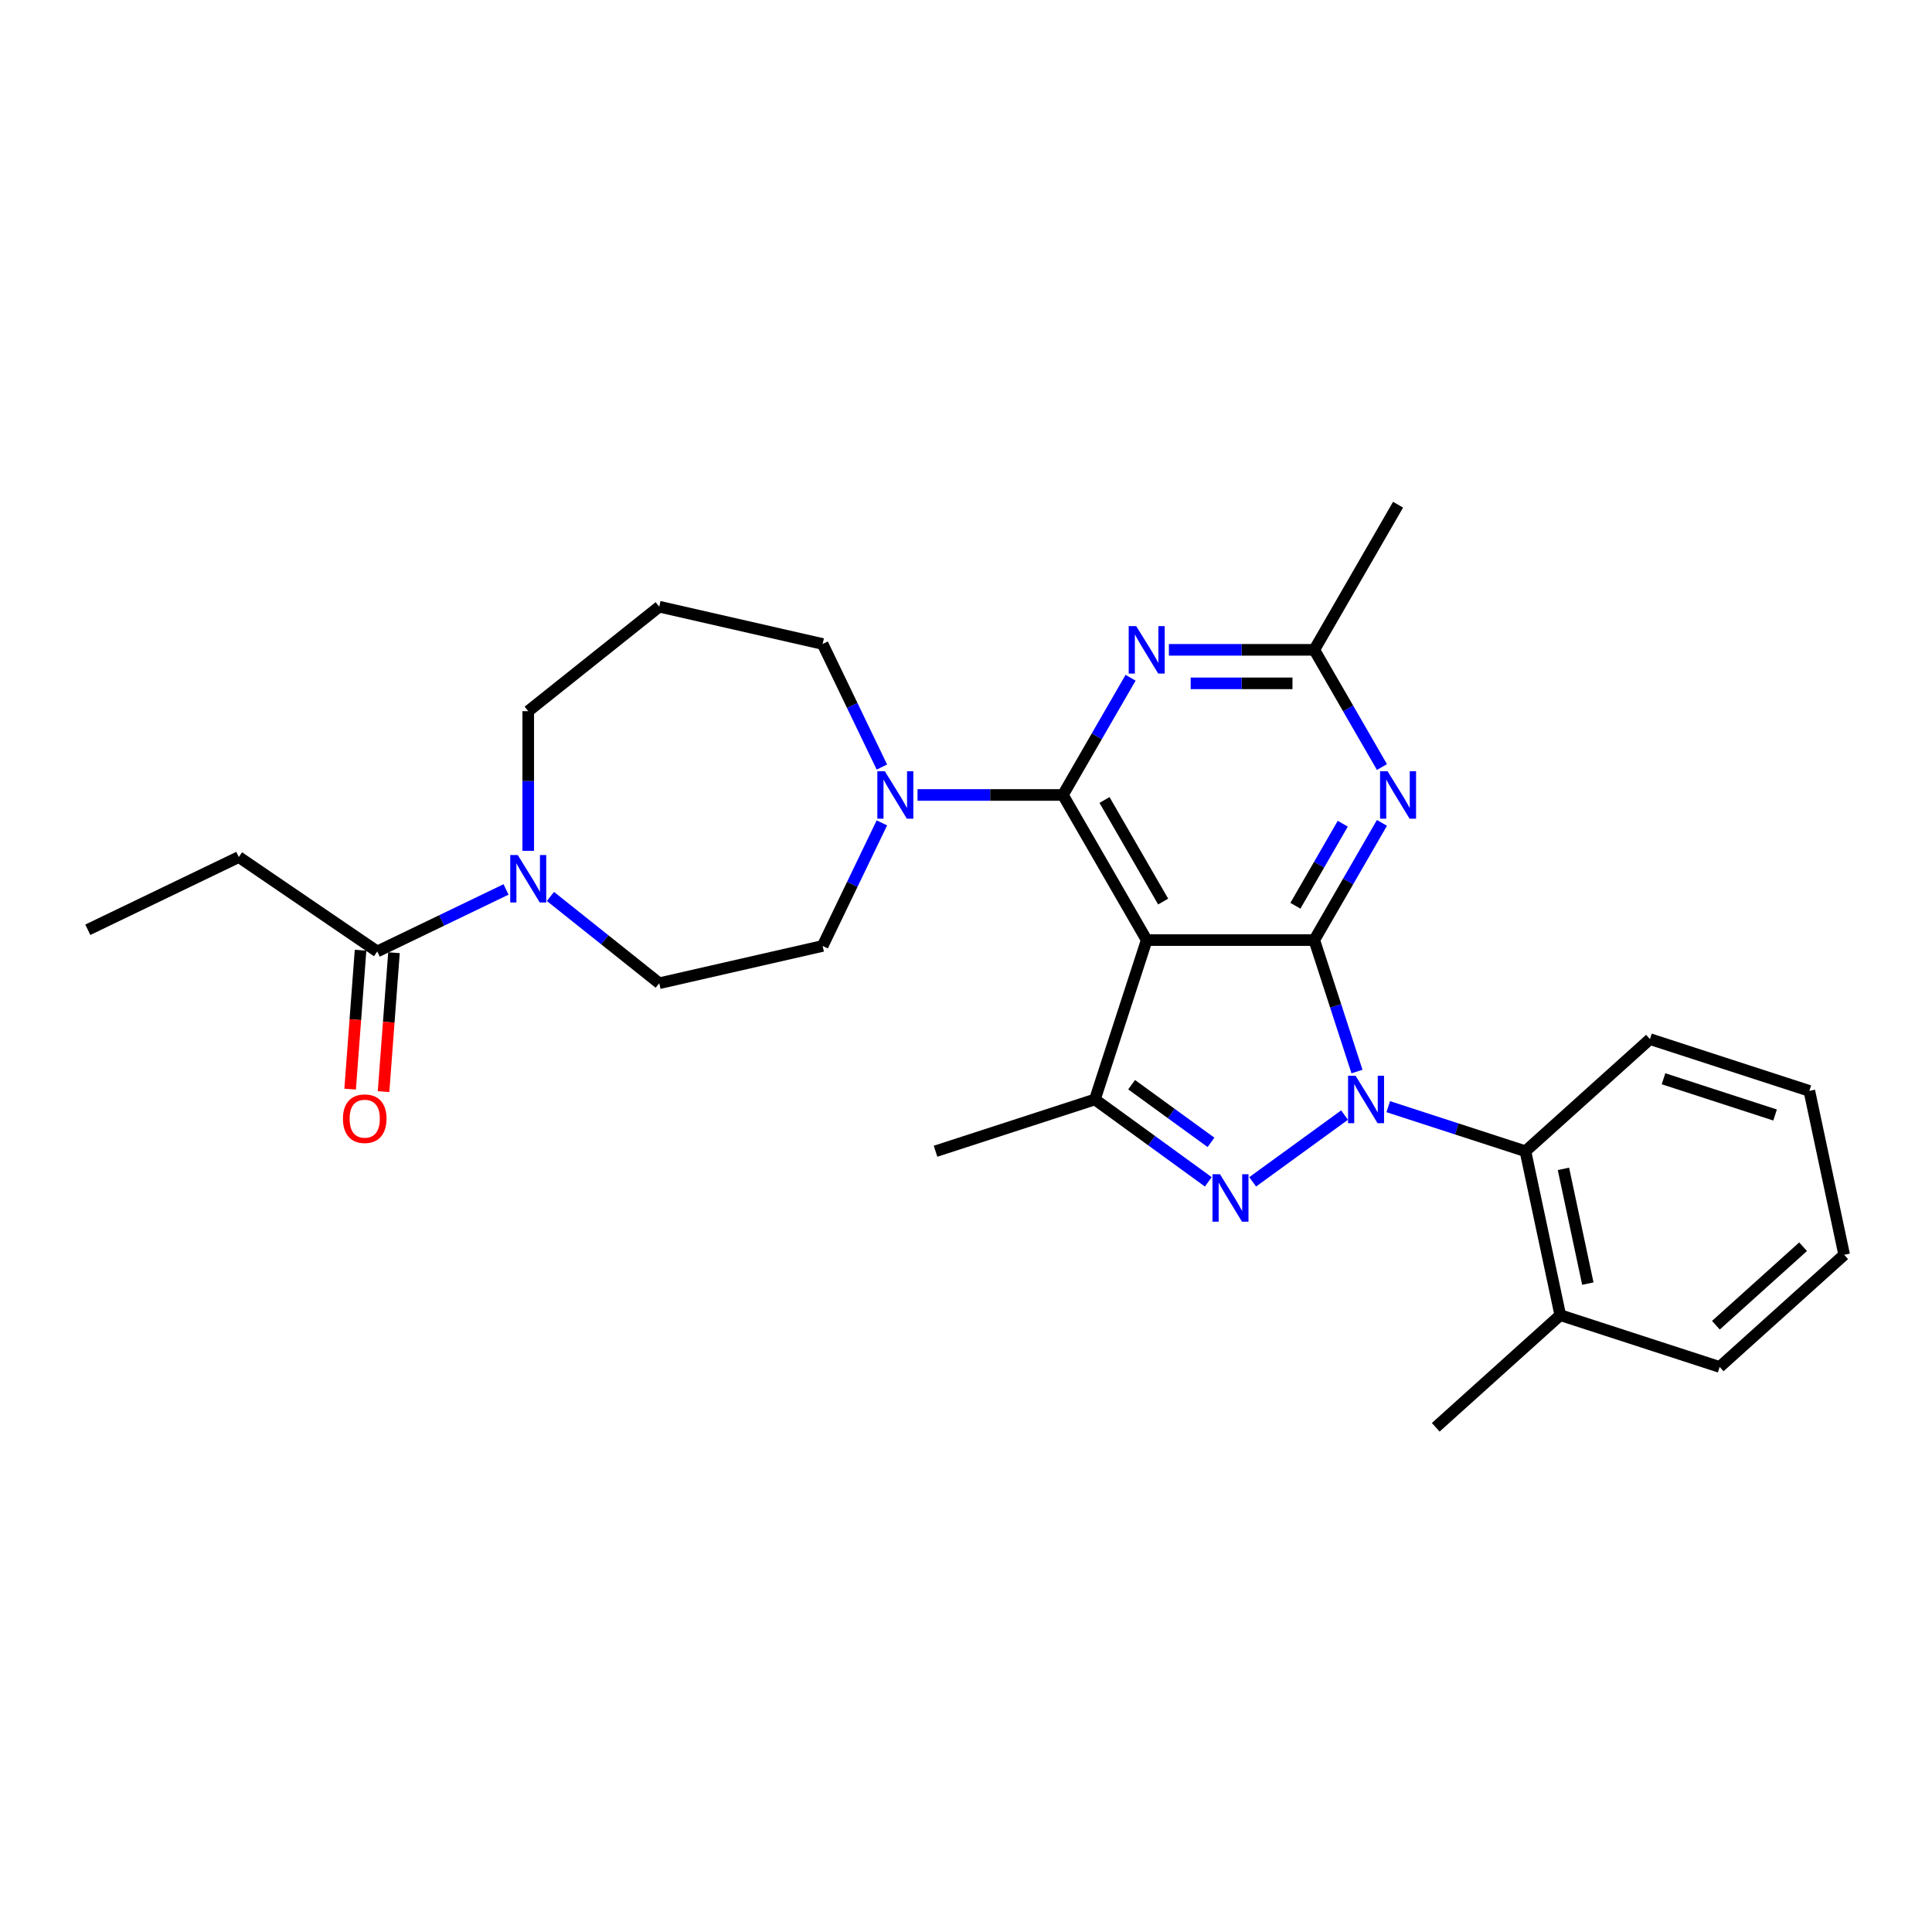 <?xml version='1.0' encoding='iso-8859-1'?>
<svg version='1.1' baseProfile='full'
              xmlns='http://www.w3.org/2000/svg'
                      xmlns:rdkit='http://www.rdkit.org/xml'
                      xmlns:xlink='http://www.w3.org/1999/xlink'
                  xml:space='preserve'
width='1000px' height='1000px' viewBox='0 0 1000 1000'>
<!-- END OF HEADER -->
<rect style='opacity:1.0;fill:#FFFFFF;stroke:none' width='1000' height='1000' x='0' y='0'> </rect>
<path class='bond-0' d='M 284.899,463.997 L 313.064,486.458' style='fill:none;fill-rule:evenodd;stroke:#0000FF;stroke-width:6px;stroke-linecap:butt;stroke-linejoin:miter;stroke-opacity:1' />
<path class='bond-0' d='M 313.064,486.458 L 341.228,508.919' style='fill:none;fill-rule:evenodd;stroke:#000000;stroke-width:6px;stroke-linecap:butt;stroke-linejoin:miter;stroke-opacity:1' />
<path class='bond-1' d='M 261.931,460.37 L 228.599,476.421' style='fill:none;fill-rule:evenodd;stroke:#0000FF;stroke-width:6px;stroke-linecap:butt;stroke-linejoin:miter;stroke-opacity:1' />
<path class='bond-1' d='M 228.599,476.421 L 195.267,492.473' style='fill:none;fill-rule:evenodd;stroke:#000000;stroke-width:6px;stroke-linecap:butt;stroke-linejoin:miter;stroke-opacity:1' />
<path class='bond-2' d='M 273.415,440.389 L 273.415,404.246' style='fill:none;fill-rule:evenodd;stroke:#0000FF;stroke-width:6px;stroke-linecap:butt;stroke-linejoin:miter;stroke-opacity:1' />
<path class='bond-2' d='M 273.415,404.246 L 273.415,368.102' style='fill:none;fill-rule:evenodd;stroke:#000000;stroke-width:6px;stroke-linecap:butt;stroke-linejoin:miter;stroke-opacity:1' />
<path class='bond-3' d='M 123.602,443.612 L 45.455,481.246' style='fill:none;fill-rule:evenodd;stroke:#000000;stroke-width:6px;stroke-linecap:butt;stroke-linejoin:miter;stroke-opacity:1' />
<path class='bond-4' d='M 123.602,443.612 L 195.267,492.473' style='fill:none;fill-rule:evenodd;stroke:#000000;stroke-width:6px;stroke-linecap:butt;stroke-linejoin:miter;stroke-opacity:1' />
<path class='bond-5' d='M 186.618,491.825 L 183.924,527.777' style='fill:none;fill-rule:evenodd;stroke:#000000;stroke-width:6px;stroke-linecap:butt;stroke-linejoin:miter;stroke-opacity:1' />
<path class='bond-5' d='M 183.924,527.777 L 181.229,563.73' style='fill:none;fill-rule:evenodd;stroke:#FF0000;stroke-width:6px;stroke-linecap:butt;stroke-linejoin:miter;stroke-opacity:1' />
<path class='bond-5' d='M 203.917,493.121 L 201.223,529.074' style='fill:none;fill-rule:evenodd;stroke:#000000;stroke-width:6px;stroke-linecap:butt;stroke-linejoin:miter;stroke-opacity:1' />
<path class='bond-5' d='M 201.223,529.074 L 198.528,565.026' style='fill:none;fill-rule:evenodd;stroke:#FF0000;stroke-width:6px;stroke-linecap:butt;stroke-linejoin:miter;stroke-opacity:1' />
<path class='bond-6' d='M 425.791,333.323 L 341.228,314.023' style='fill:none;fill-rule:evenodd;stroke:#000000;stroke-width:6px;stroke-linecap:butt;stroke-linejoin:miter;stroke-opacity:1' />
<path class='bond-7' d='M 425.791,333.323 L 441.128,365.172' style='fill:none;fill-rule:evenodd;stroke:#000000;stroke-width:6px;stroke-linecap:butt;stroke-linejoin:miter;stroke-opacity:1' />
<path class='bond-7' d='M 441.128,365.172 L 456.466,397.02' style='fill:none;fill-rule:evenodd;stroke:#0000FF;stroke-width:6px;stroke-linecap:butt;stroke-linejoin:miter;stroke-opacity:1' />
<path class='bond-8' d='M 456.466,425.921 L 441.128,457.77' style='fill:none;fill-rule:evenodd;stroke:#0000FF;stroke-width:6px;stroke-linecap:butt;stroke-linejoin:miter;stroke-opacity:1' />
<path class='bond-8' d='M 441.128,457.77 L 425.791,489.618' style='fill:none;fill-rule:evenodd;stroke:#000000;stroke-width:6px;stroke-linecap:butt;stroke-linejoin:miter;stroke-opacity:1' />
<path class='bond-9' d='M 474.908,411.471 L 512.535,411.471' style='fill:none;fill-rule:evenodd;stroke:#0000FF;stroke-width:6px;stroke-linecap:butt;stroke-linejoin:miter;stroke-opacity:1' />
<path class='bond-9' d='M 512.535,411.471 L 550.161,411.471' style='fill:none;fill-rule:evenodd;stroke:#000000;stroke-width:6px;stroke-linecap:butt;stroke-linejoin:miter;stroke-opacity:1' />
<path class='bond-10' d='M 425.791,489.618 L 341.228,508.919' style='fill:none;fill-rule:evenodd;stroke:#000000;stroke-width:6px;stroke-linecap:butt;stroke-linejoin:miter;stroke-opacity:1' />
<path class='bond-11' d='M 715.292,425.921 L 697.78,456.254' style='fill:none;fill-rule:evenodd;stroke:#0000FF;stroke-width:6px;stroke-linecap:butt;stroke-linejoin:miter;stroke-opacity:1' />
<path class='bond-11' d='M 697.78,456.254 L 680.267,486.587' style='fill:none;fill-rule:evenodd;stroke:#000000;stroke-width:6px;stroke-linecap:butt;stroke-linejoin:miter;stroke-opacity:1' />
<path class='bond-11' d='M 695.015,426.347 L 682.756,447.58' style='fill:none;fill-rule:evenodd;stroke:#0000FF;stroke-width:6px;stroke-linecap:butt;stroke-linejoin:miter;stroke-opacity:1' />
<path class='bond-11' d='M 682.756,447.58 L 670.497,468.814' style='fill:none;fill-rule:evenodd;stroke:#000000;stroke-width:6px;stroke-linecap:butt;stroke-linejoin:miter;stroke-opacity:1' />
<path class='bond-12' d='M 715.292,397.02 L 697.78,366.687' style='fill:none;fill-rule:evenodd;stroke:#0000FF;stroke-width:6px;stroke-linecap:butt;stroke-linejoin:miter;stroke-opacity:1' />
<path class='bond-12' d='M 697.78,366.687 L 680.267,336.354' style='fill:none;fill-rule:evenodd;stroke:#000000;stroke-width:6px;stroke-linecap:butt;stroke-linejoin:miter;stroke-opacity:1' />
<path class='bond-13' d='M 680.267,336.354 L 723.635,261.238' style='fill:none;fill-rule:evenodd;stroke:#000000;stroke-width:6px;stroke-linecap:butt;stroke-linejoin:miter;stroke-opacity:1' />
<path class='bond-14' d='M 680.267,336.354 L 642.64,336.354' style='fill:none;fill-rule:evenodd;stroke:#000000;stroke-width:6px;stroke-linecap:butt;stroke-linejoin:miter;stroke-opacity:1' />
<path class='bond-14' d='M 642.64,336.354 L 605.014,336.354' style='fill:none;fill-rule:evenodd;stroke:#0000FF;stroke-width:6px;stroke-linecap:butt;stroke-linejoin:miter;stroke-opacity:1' />
<path class='bond-14' d='M 668.979,353.702 L 642.64,353.702' style='fill:none;fill-rule:evenodd;stroke:#000000;stroke-width:6px;stroke-linecap:butt;stroke-linejoin:miter;stroke-opacity:1' />
<path class='bond-14' d='M 642.64,353.702 L 616.302,353.702' style='fill:none;fill-rule:evenodd;stroke:#0000FF;stroke-width:6px;stroke-linecap:butt;stroke-linejoin:miter;stroke-opacity:1' />
<path class='bond-15' d='M 585.187,350.805 L 567.674,381.138' style='fill:none;fill-rule:evenodd;stroke:#0000FF;stroke-width:6px;stroke-linecap:butt;stroke-linejoin:miter;stroke-opacity:1' />
<path class='bond-15' d='M 567.674,381.138 L 550.161,411.471' style='fill:none;fill-rule:evenodd;stroke:#000000;stroke-width:6px;stroke-linecap:butt;stroke-linejoin:miter;stroke-opacity:1' />
<path class='bond-16' d='M 550.161,411.471 L 593.53,486.587' style='fill:none;fill-rule:evenodd;stroke:#000000;stroke-width:6px;stroke-linecap:butt;stroke-linejoin:miter;stroke-opacity:1' />
<path class='bond-16' d='M 571.69,414.065 L 602.048,466.646' style='fill:none;fill-rule:evenodd;stroke:#000000;stroke-width:6px;stroke-linecap:butt;stroke-linejoin:miter;stroke-opacity:1' />
<path class='bond-17' d='M 566.727,569.079 L 484.235,595.882' style='fill:none;fill-rule:evenodd;stroke:#000000;stroke-width:6px;stroke-linecap:butt;stroke-linejoin:miter;stroke-opacity:1' />
<path class='bond-18' d='M 566.727,569.079 L 596.071,590.399' style='fill:none;fill-rule:evenodd;stroke:#000000;stroke-width:6px;stroke-linecap:butt;stroke-linejoin:miter;stroke-opacity:1' />
<path class='bond-18' d='M 596.071,590.399 L 625.414,611.718' style='fill:none;fill-rule:evenodd;stroke:#0000FF;stroke-width:6px;stroke-linecap:butt;stroke-linejoin:miter;stroke-opacity:1' />
<path class='bond-18' d='M 585.726,561.44 L 606.267,576.364' style='fill:none;fill-rule:evenodd;stroke:#000000;stroke-width:6px;stroke-linecap:butt;stroke-linejoin:miter;stroke-opacity:1' />
<path class='bond-18' d='M 606.267,576.364 L 626.808,591.288' style='fill:none;fill-rule:evenodd;stroke:#0000FF;stroke-width:6px;stroke-linecap:butt;stroke-linejoin:miter;stroke-opacity:1' />
<path class='bond-19' d='M 566.727,569.079 L 593.53,486.587' style='fill:none;fill-rule:evenodd;stroke:#000000;stroke-width:6px;stroke-linecap:butt;stroke-linejoin:miter;stroke-opacity:1' />
<path class='bond-20' d='M 648.382,611.718 L 695.941,577.165' style='fill:none;fill-rule:evenodd;stroke:#0000FF;stroke-width:6px;stroke-linecap:butt;stroke-linejoin:miter;stroke-opacity:1' />
<path class='bond-21' d='M 702.375,554.629 L 691.321,520.608' style='fill:none;fill-rule:evenodd;stroke:#0000FF;stroke-width:6px;stroke-linecap:butt;stroke-linejoin:miter;stroke-opacity:1' />
<path class='bond-21' d='M 691.321,520.608 L 680.267,486.587' style='fill:none;fill-rule:evenodd;stroke:#000000;stroke-width:6px;stroke-linecap:butt;stroke-linejoin:miter;stroke-opacity:1' />
<path class='bond-22' d='M 718.554,572.81 L 754.058,584.346' style='fill:none;fill-rule:evenodd;stroke:#0000FF;stroke-width:6px;stroke-linecap:butt;stroke-linejoin:miter;stroke-opacity:1' />
<path class='bond-22' d='M 754.058,584.346 L 789.562,595.882' style='fill:none;fill-rule:evenodd;stroke:#000000;stroke-width:6px;stroke-linecap:butt;stroke-linejoin:miter;stroke-opacity:1' />
<path class='bond-23' d='M 680.267,486.587 L 593.53,486.587' style='fill:none;fill-rule:evenodd;stroke:#000000;stroke-width:6px;stroke-linecap:butt;stroke-linejoin:miter;stroke-opacity:1' />
<path class='bond-24' d='M 789.562,595.882 L 807.596,680.724' style='fill:none;fill-rule:evenodd;stroke:#000000;stroke-width:6px;stroke-linecap:butt;stroke-linejoin:miter;stroke-opacity:1' />
<path class='bond-24' d='M 809.235,605.002 L 821.859,664.391' style='fill:none;fill-rule:evenodd;stroke:#000000;stroke-width:6px;stroke-linecap:butt;stroke-linejoin:miter;stroke-opacity:1' />
<path class='bond-25' d='M 789.562,595.882 L 854.02,537.844' style='fill:none;fill-rule:evenodd;stroke:#000000;stroke-width:6px;stroke-linecap:butt;stroke-linejoin:miter;stroke-opacity:1' />
<path class='bond-26' d='M 807.596,680.724 L 743.137,738.762' style='fill:none;fill-rule:evenodd;stroke:#000000;stroke-width:6px;stroke-linecap:butt;stroke-linejoin:miter;stroke-opacity:1' />
<path class='bond-27' d='M 807.596,680.724 L 890.087,707.527' style='fill:none;fill-rule:evenodd;stroke:#000000;stroke-width:6px;stroke-linecap:butt;stroke-linejoin:miter;stroke-opacity:1' />
<path class='bond-28' d='M 854.02,537.844 L 936.512,564.647' style='fill:none;fill-rule:evenodd;stroke:#000000;stroke-width:6px;stroke-linecap:butt;stroke-linejoin:miter;stroke-opacity:1' />
<path class='bond-28' d='M 861.033,558.363 L 918.777,577.125' style='fill:none;fill-rule:evenodd;stroke:#000000;stroke-width:6px;stroke-linecap:butt;stroke-linejoin:miter;stroke-opacity:1' />
<path class='bond-29' d='M 890.087,707.527 L 954.545,649.489' style='fill:none;fill-rule:evenodd;stroke:#000000;stroke-width:6px;stroke-linecap:butt;stroke-linejoin:miter;stroke-opacity:1' />
<path class='bond-29' d='M 888.148,685.93 L 933.269,645.303' style='fill:none;fill-rule:evenodd;stroke:#000000;stroke-width:6px;stroke-linecap:butt;stroke-linejoin:miter;stroke-opacity:1' />
<path class='bond-30' d='M 936.512,564.647 L 954.545,649.489' style='fill:none;fill-rule:evenodd;stroke:#000000;stroke-width:6px;stroke-linecap:butt;stroke-linejoin:miter;stroke-opacity:1' />
<path class='bond-31' d='M 341.228,314.023 L 273.415,368.102' style='fill:none;fill-rule:evenodd;stroke:#000000;stroke-width:6px;stroke-linecap:butt;stroke-linejoin:miter;stroke-opacity:1' />
<path  class='atom-0' d='M 267.985 442.557
L 276.034 455.568
Q 276.832 456.852, 278.116 459.176
Q 279.4 461.501, 279.469 461.639
L 279.469 442.557
L 282.73 442.557
L 282.73 467.121
L 279.365 467.121
L 270.726 452.896
Q 269.72 451.231, 268.644 449.323
Q 267.603 447.415, 267.291 446.825
L 267.291 467.121
L 264.099 467.121
L 264.099 442.557
L 267.985 442.557
' fill='#0000FF'/>
<path  class='atom-3' d='M 177.51 579.037
Q 177.51 573.139, 180.424 569.843
Q 183.338 566.547, 188.785 566.547
Q 194.233 566.547, 197.147 569.843
Q 200.061 573.139, 200.061 579.037
Q 200.061 585.004, 197.112 588.404
Q 194.163 591.77, 188.785 591.77
Q 183.373 591.77, 180.424 588.404
Q 177.51 585.039, 177.51 579.037
M 188.785 588.994
Q 192.533 588.994, 194.545 586.496
Q 196.592 583.964, 196.592 579.037
Q 196.592 574.214, 194.545 571.786
Q 192.533 569.322, 188.785 569.322
Q 185.038 569.322, 182.991 571.751
Q 180.979 574.18, 180.979 579.037
Q 180.979 583.998, 182.991 586.496
Q 185.038 588.994, 188.785 588.994
' fill='#FF0000'/>
<path  class='atom-6' d='M 457.995 399.189
L 466.044 412.199
Q 466.842 413.483, 468.126 415.808
Q 469.409 418.132, 469.479 418.271
L 469.479 399.189
L 472.74 399.189
L 472.74 423.753
L 469.375 423.753
L 460.736 409.528
Q 459.729 407.862, 458.654 405.954
Q 457.613 404.046, 457.301 403.456
L 457.301 423.753
L 454.109 423.753
L 454.109 399.189
L 457.995 399.189
' fill='#0000FF'/>
<path  class='atom-8' d='M 718.206 399.189
L 726.255 412.199
Q 727.053 413.483, 728.337 415.808
Q 729.62 418.132, 729.69 418.271
L 729.69 399.189
L 732.951 399.189
L 732.951 423.753
L 729.586 423.753
L 720.947 409.528
Q 719.94 407.862, 718.865 405.954
Q 717.824 404.046, 717.512 403.456
L 717.512 423.753
L 714.32 423.753
L 714.32 399.189
L 718.206 399.189
' fill='#0000FF'/>
<path  class='atom-10' d='M 588.1 324.072
L 596.149 337.083
Q 596.947 338.367, 598.231 340.691
Q 599.515 343.016, 599.584 343.154
L 599.584 324.072
L 602.845 324.072
L 602.845 348.636
L 599.48 348.636
L 590.841 334.411
Q 589.835 332.746, 588.759 330.838
Q 587.719 328.93, 587.406 328.34
L 587.406 348.636
L 584.214 348.636
L 584.214 324.072
L 588.1 324.072
' fill='#0000FF'/>
<path  class='atom-13' d='M 631.469 607.78
L 639.518 620.79
Q 640.316 622.074, 641.6 624.399
Q 642.883 626.723, 642.953 626.862
L 642.953 607.78
L 646.214 607.78
L 646.214 632.344
L 642.849 632.344
L 634.21 618.119
Q 633.203 616.453, 632.128 614.545
Q 631.087 612.637, 630.775 612.047
L 630.775 632.344
L 627.583 632.344
L 627.583 607.78
L 631.469 607.78
' fill='#0000FF'/>
<path  class='atom-14' d='M 701.64 556.797
L 709.69 569.808
Q 710.488 571.091, 711.771 573.416
Q 713.055 575.74, 713.124 575.879
L 713.124 556.797
L 716.386 556.797
L 716.386 581.361
L 713.02 581.361
L 704.381 567.136
Q 703.375 565.471, 702.3 563.562
Q 701.259 561.654, 700.946 561.064
L 700.946 581.361
L 697.755 581.361
L 697.755 556.797
L 701.64 556.797
' fill='#0000FF'/>
</svg>
